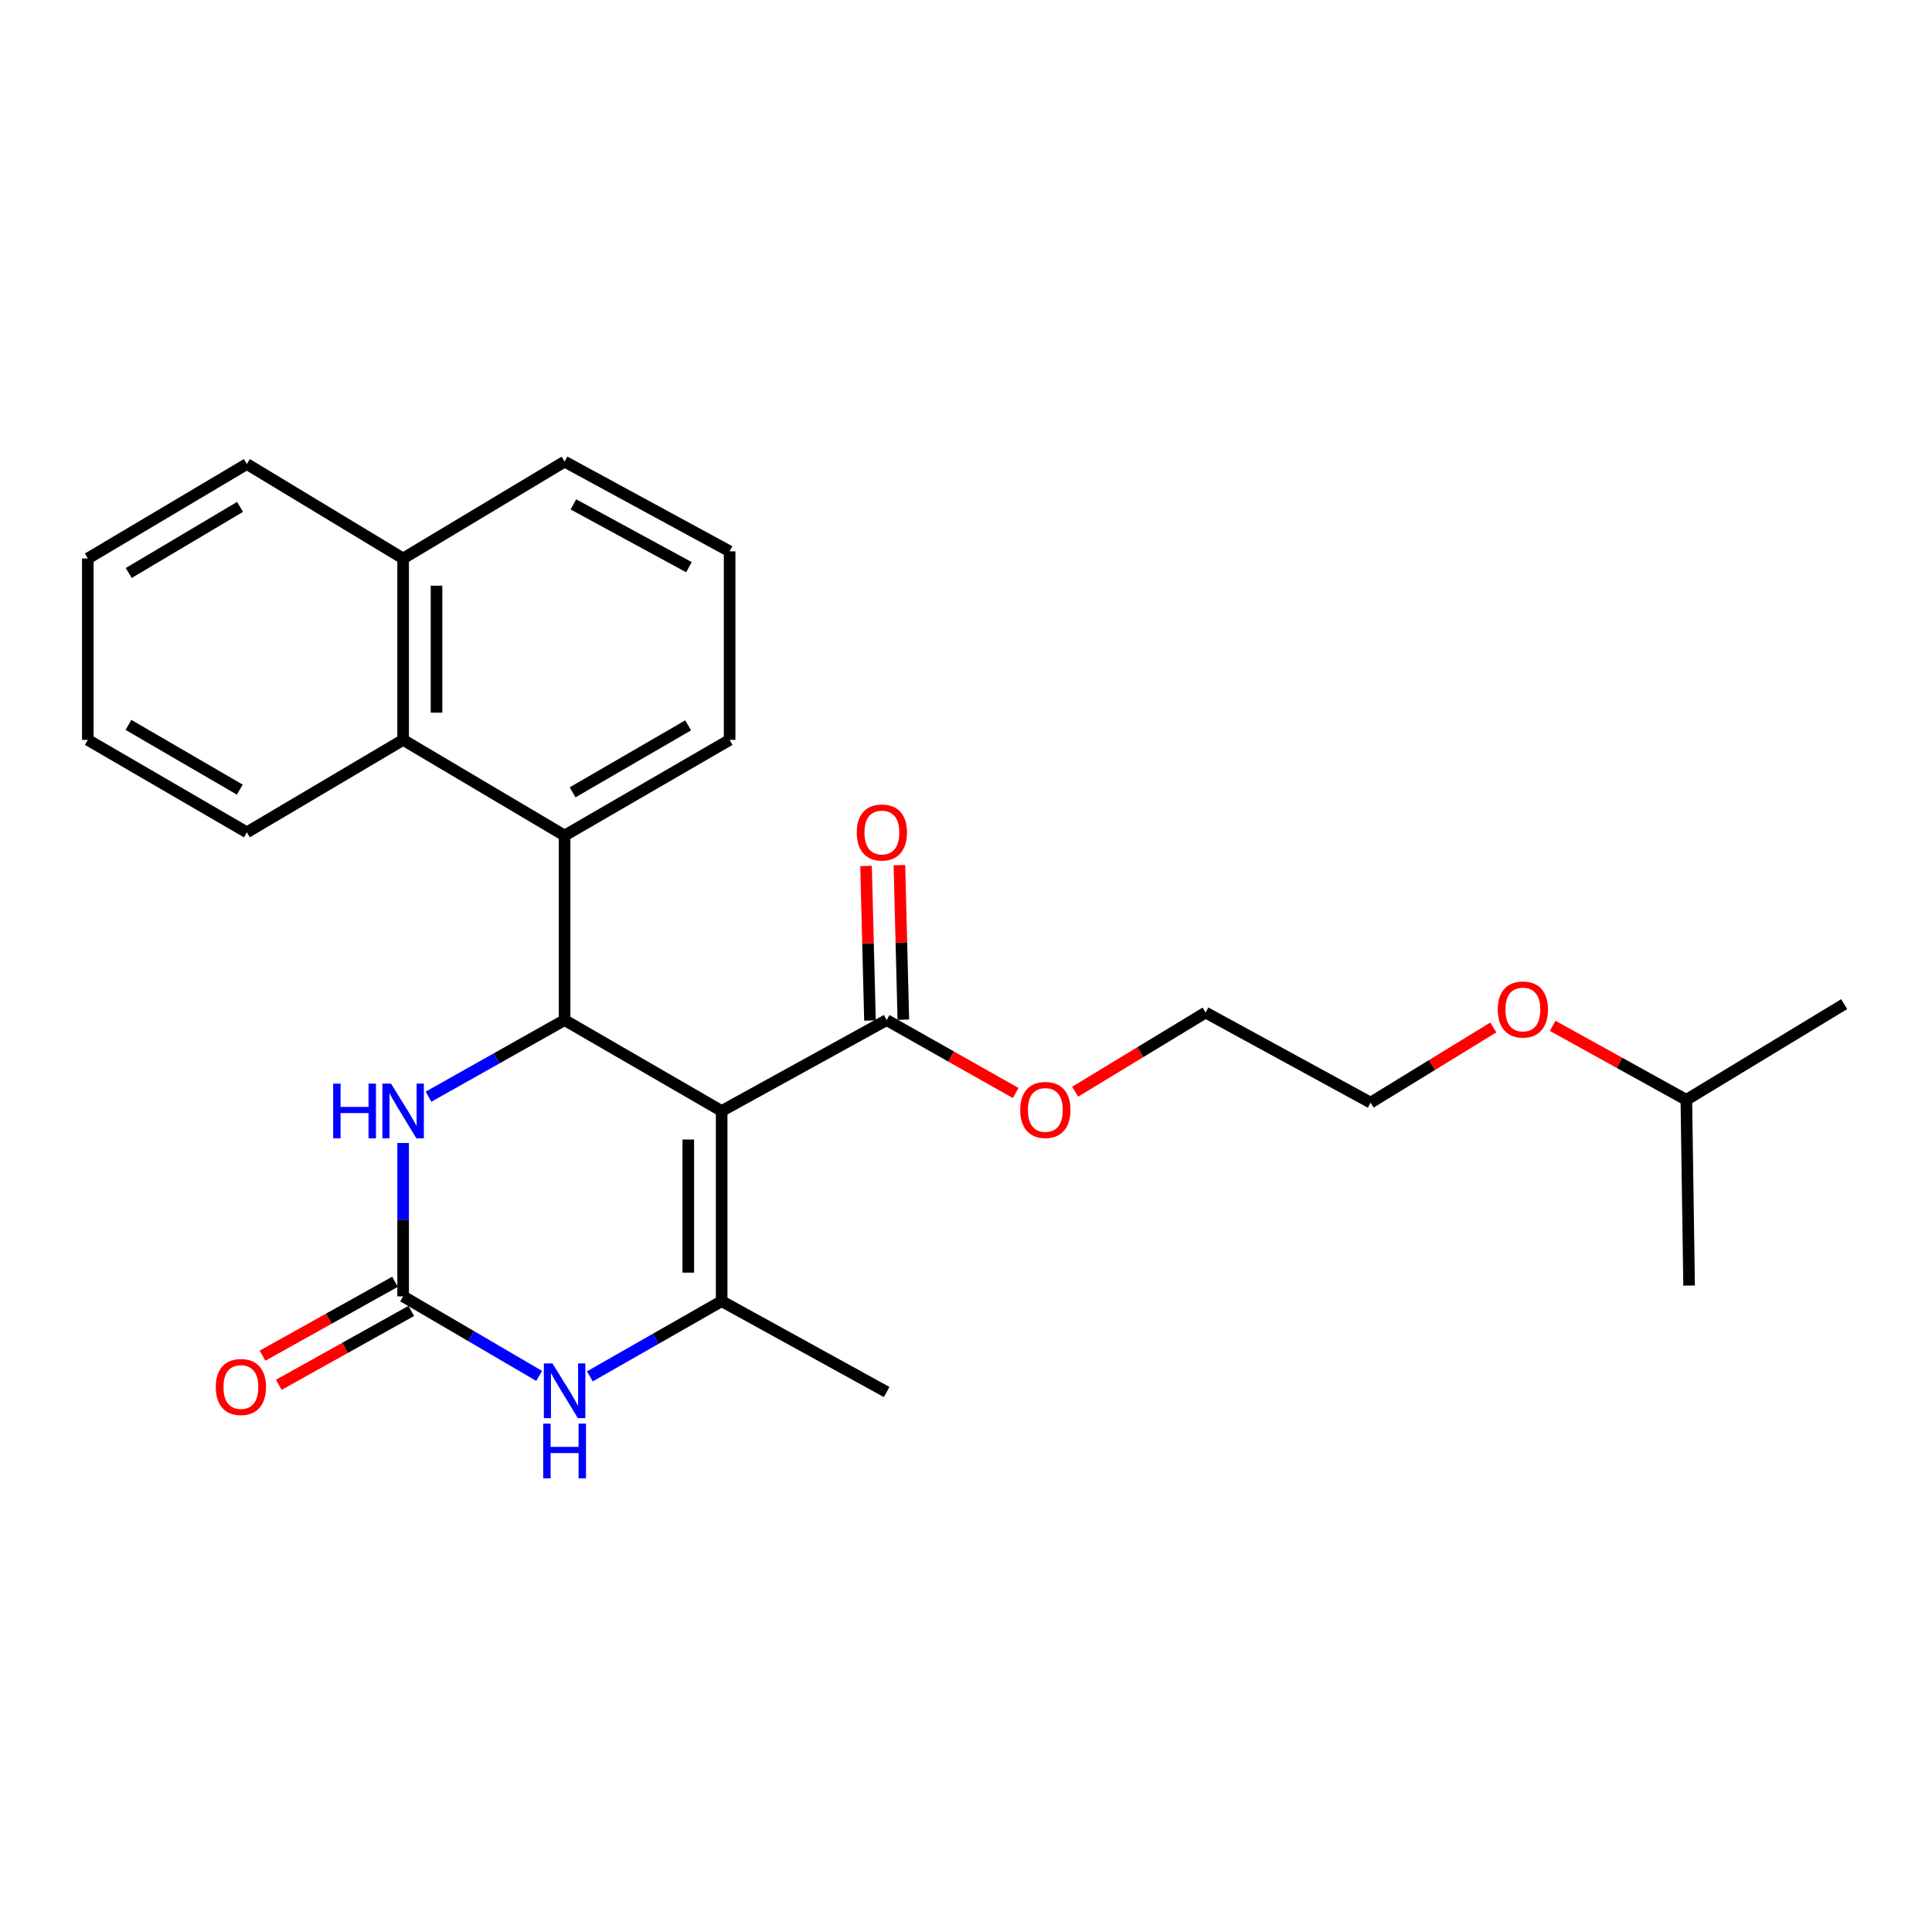 <?xml version='1.0' encoding='iso-8859-1'?>
<svg version='1.1' baseProfile='full'
              xmlns='http://www.w3.org/2000/svg'
                      xmlns:rdkit='http://www.rdkit.org/xml'
                      xmlns:xlink='http://www.w3.org/1999/xlink'
                  xml:space='preserve'
width='1000px' height='1000px' viewBox='0 0 1000 1000'>
<!-- END OF HEADER -->
<rect style='opacity:1.0;fill:#FFFFFF;stroke:none' width='1000' height='1000' x='0' y='0'> </rect>
<path class='bond-0' d='M 373.526,575.048 L 292.231,527.999' style='fill:none;fill-rule:evenodd;stroke:#000000;stroke-width:6px;stroke-linecap:butt;stroke-linejoin:miter;stroke-opacity:1' />
<path class='bond-1' d='M 373.526,575.048 L 373.526,673.477' style='fill:none;fill-rule:evenodd;stroke:#000000;stroke-width:6px;stroke-linecap:butt;stroke-linejoin:miter;stroke-opacity:1' />
<path class='bond-1' d='M 356.25,589.813 L 356.25,658.712' style='fill:none;fill-rule:evenodd;stroke:#000000;stroke-width:6px;stroke-linecap:butt;stroke-linejoin:miter;stroke-opacity:1' />
<path class='bond-6' d='M 373.526,575.048 L 458.93,527.999' style='fill:none;fill-rule:evenodd;stroke:#000000;stroke-width:6px;stroke-linecap:butt;stroke-linejoin:miter;stroke-opacity:1' />
<path class='bond-4' d='M 292.231,527.999 L 257.014,547.825' style='fill:none;fill-rule:evenodd;stroke:#000000;stroke-width:6px;stroke-linecap:butt;stroke-linejoin:miter;stroke-opacity:1' />
<path class='bond-4' d='M 257.014,547.825 L 221.798,567.652' style='fill:none;fill-rule:evenodd;stroke:#0000FF;stroke-width:6px;stroke-linecap:butt;stroke-linejoin:miter;stroke-opacity:1' />
<path class='bond-5' d='M 292.231,527.999 L 292.231,432.479' style='fill:none;fill-rule:evenodd;stroke:#000000;stroke-width:6px;stroke-linecap:butt;stroke-linejoin:miter;stroke-opacity:1' />
<path class='bond-3' d='M 373.526,673.477 L 339.418,692.943' style='fill:none;fill-rule:evenodd;stroke:#000000;stroke-width:6px;stroke-linecap:butt;stroke-linejoin:miter;stroke-opacity:1' />
<path class='bond-3' d='M 339.418,692.943 L 305.311,712.409' style='fill:none;fill-rule:evenodd;stroke:#0000FF;stroke-width:6px;stroke-linecap:butt;stroke-linejoin:miter;stroke-opacity:1' />
<path class='bond-12' d='M 373.526,673.477 L 458.93,720.507' style='fill:none;fill-rule:evenodd;stroke:#000000;stroke-width:6px;stroke-linecap:butt;stroke-linejoin:miter;stroke-opacity:1' />
<path class='bond-2' d='M 208.66,670.991 L 243.865,691.583' style='fill:none;fill-rule:evenodd;stroke:#000000;stroke-width:6px;stroke-linecap:butt;stroke-linejoin:miter;stroke-opacity:1' />
<path class='bond-2' d='M 243.865,691.583 L 279.07,712.176' style='fill:none;fill-rule:evenodd;stroke:#0000FF;stroke-width:6px;stroke-linecap:butt;stroke-linejoin:miter;stroke-opacity:1' />
<path class='bond-8' d='M 204.452,663.447 L 170.167,682.57' style='fill:none;fill-rule:evenodd;stroke:#000000;stroke-width:6px;stroke-linecap:butt;stroke-linejoin:miter;stroke-opacity:1' />
<path class='bond-8' d='M 170.167,682.57 L 135.883,701.693' style='fill:none;fill-rule:evenodd;stroke:#FF0000;stroke-width:6px;stroke-linecap:butt;stroke-linejoin:miter;stroke-opacity:1' />
<path class='bond-8' d='M 212.868,678.535 L 178.583,697.658' style='fill:none;fill-rule:evenodd;stroke:#000000;stroke-width:6px;stroke-linecap:butt;stroke-linejoin:miter;stroke-opacity:1' />
<path class='bond-8' d='M 178.583,697.658 L 144.298,716.781' style='fill:none;fill-rule:evenodd;stroke:#FF0000;stroke-width:6px;stroke-linecap:butt;stroke-linejoin:miter;stroke-opacity:1' />
<path class='bond-26' d='M 208.66,670.991 L 208.66,631.299' style='fill:none;fill-rule:evenodd;stroke:#000000;stroke-width:6px;stroke-linecap:butt;stroke-linejoin:miter;stroke-opacity:1' />
<path class='bond-26' d='M 208.66,631.299 L 208.66,591.607' style='fill:none;fill-rule:evenodd;stroke:#0000FF;stroke-width:6px;stroke-linecap:butt;stroke-linejoin:miter;stroke-opacity:1' />
<path class='bond-7' d='M 292.231,432.479 L 208.66,382.962' style='fill:none;fill-rule:evenodd;stroke:#000000;stroke-width:6px;stroke-linecap:butt;stroke-linejoin:miter;stroke-opacity:1' />
<path class='bond-13' d='M 292.231,432.479 L 377.653,382.962' style='fill:none;fill-rule:evenodd;stroke:#000000;stroke-width:6px;stroke-linecap:butt;stroke-linejoin:miter;stroke-opacity:1' />
<path class='bond-13' d='M 296.38,410.104 L 356.176,375.443' style='fill:none;fill-rule:evenodd;stroke:#000000;stroke-width:6px;stroke-linecap:butt;stroke-linejoin:miter;stroke-opacity:1' />
<path class='bond-9' d='M 467.565,527.779 L 466.55,487.784' style='fill:none;fill-rule:evenodd;stroke:#000000;stroke-width:6px;stroke-linecap:butt;stroke-linejoin:miter;stroke-opacity:1' />
<path class='bond-9' d='M 466.55,487.784 L 465.535,447.789' style='fill:none;fill-rule:evenodd;stroke:#FF0000;stroke-width:6px;stroke-linecap:butt;stroke-linejoin:miter;stroke-opacity:1' />
<path class='bond-9' d='M 450.294,528.218 L 449.279,488.223' style='fill:none;fill-rule:evenodd;stroke:#000000;stroke-width:6px;stroke-linecap:butt;stroke-linejoin:miter;stroke-opacity:1' />
<path class='bond-9' d='M 449.279,488.223 L 448.264,448.228' style='fill:none;fill-rule:evenodd;stroke:#FF0000;stroke-width:6px;stroke-linecap:butt;stroke-linejoin:miter;stroke-opacity:1' />
<path class='bond-11' d='M 458.93,527.999 L 492.321,546.871' style='fill:none;fill-rule:evenodd;stroke:#000000;stroke-width:6px;stroke-linecap:butt;stroke-linejoin:miter;stroke-opacity:1' />
<path class='bond-11' d='M 492.321,546.871 L 525.711,565.744' style='fill:none;fill-rule:evenodd;stroke:#FF0000;stroke-width:6px;stroke-linecap:butt;stroke-linejoin:miter;stroke-opacity:1' />
<path class='bond-10' d='M 208.66,382.962 L 208.66,289.064' style='fill:none;fill-rule:evenodd;stroke:#000000;stroke-width:6px;stroke-linecap:butt;stroke-linejoin:miter;stroke-opacity:1' />
<path class='bond-10' d='M 225.937,368.878 L 225.937,303.149' style='fill:none;fill-rule:evenodd;stroke:#000000;stroke-width:6px;stroke-linecap:butt;stroke-linejoin:miter;stroke-opacity:1' />
<path class='bond-14' d='M 208.66,382.962 L 127.777,430.818' style='fill:none;fill-rule:evenodd;stroke:#000000;stroke-width:6px;stroke-linecap:butt;stroke-linejoin:miter;stroke-opacity:1' />
<path class='bond-19' d='M 208.66,289.064 L 127.777,240.172' style='fill:none;fill-rule:evenodd;stroke:#000000;stroke-width:6px;stroke-linecap:butt;stroke-linejoin:miter;stroke-opacity:1' />
<path class='bond-27' d='M 208.66,289.064 L 292.231,238.934' style='fill:none;fill-rule:evenodd;stroke:#000000;stroke-width:6px;stroke-linecap:butt;stroke-linejoin:miter;stroke-opacity:1' />
<path class='bond-20' d='M 556.496,565.063 L 590.251,544.578' style='fill:none;fill-rule:evenodd;stroke:#FF0000;stroke-width:6px;stroke-linecap:butt;stroke-linejoin:miter;stroke-opacity:1' />
<path class='bond-20' d='M 590.251,544.578 L 624.007,524.092' style='fill:none;fill-rule:evenodd;stroke:#000000;stroke-width:6px;stroke-linecap:butt;stroke-linejoin:miter;stroke-opacity:1' />
<path class='bond-15' d='M 377.653,382.962 L 377.653,285.359' style='fill:none;fill-rule:evenodd;stroke:#000000;stroke-width:6px;stroke-linecap:butt;stroke-linejoin:miter;stroke-opacity:1' />
<path class='bond-24' d='M 127.777,430.818 L 45.455,382.962' style='fill:none;fill-rule:evenodd;stroke:#000000;stroke-width:6px;stroke-linecap:butt;stroke-linejoin:miter;stroke-opacity:1' />
<path class='bond-24' d='M 124.112,408.704 L 66.486,375.204' style='fill:none;fill-rule:evenodd;stroke:#000000;stroke-width:6px;stroke-linecap:butt;stroke-linejoin:miter;stroke-opacity:1' />
<path class='bond-17' d='M 377.653,285.359 L 292.231,238.934' style='fill:none;fill-rule:evenodd;stroke:#000000;stroke-width:6px;stroke-linecap:butt;stroke-linejoin:miter;stroke-opacity:1' />
<path class='bond-17' d='M 356.59,293.575 L 296.794,261.077' style='fill:none;fill-rule:evenodd;stroke:#000000;stroke-width:6px;stroke-linecap:butt;stroke-linejoin:miter;stroke-opacity:1' />
<path class='bond-16' d='M 772.929,531.813 L 741.179,551.266' style='fill:none;fill-rule:evenodd;stroke:#FF0000;stroke-width:6px;stroke-linecap:butt;stroke-linejoin:miter;stroke-opacity:1' />
<path class='bond-16' d='M 741.179,551.266 L 709.43,570.72' style='fill:none;fill-rule:evenodd;stroke:#000000;stroke-width:6px;stroke-linecap:butt;stroke-linejoin:miter;stroke-opacity:1' />
<path class='bond-18' d='M 803.657,530.969 L 838.252,550.124' style='fill:none;fill-rule:evenodd;stroke:#FF0000;stroke-width:6px;stroke-linecap:butt;stroke-linejoin:miter;stroke-opacity:1' />
<path class='bond-18' d='M 838.252,550.124 L 872.847,569.28' style='fill:none;fill-rule:evenodd;stroke:#000000;stroke-width:6px;stroke-linecap:butt;stroke-linejoin:miter;stroke-opacity:1' />
<path class='bond-22' d='M 872.847,569.28 L 954.545,519.744' style='fill:none;fill-rule:evenodd;stroke:#000000;stroke-width:6px;stroke-linecap:butt;stroke-linejoin:miter;stroke-opacity:1' />
<path class='bond-23' d='M 872.847,569.28 L 874.277,665.414' style='fill:none;fill-rule:evenodd;stroke:#000000;stroke-width:6px;stroke-linecap:butt;stroke-linejoin:miter;stroke-opacity:1' />
<path class='bond-28' d='M 127.777,240.172 L 45.455,289.064' style='fill:none;fill-rule:evenodd;stroke:#000000;stroke-width:6px;stroke-linecap:butt;stroke-linejoin:miter;stroke-opacity:1' />
<path class='bond-28' d='M 124.251,262.36 L 66.625,296.585' style='fill:none;fill-rule:evenodd;stroke:#000000;stroke-width:6px;stroke-linecap:butt;stroke-linejoin:miter;stroke-opacity:1' />
<path class='bond-21' d='M 624.007,524.092 L 709.43,570.72' style='fill:none;fill-rule:evenodd;stroke:#000000;stroke-width:6px;stroke-linecap:butt;stroke-linejoin:miter;stroke-opacity:1' />
<path class='bond-25' d='M 45.455,382.962 L 45.455,289.064' style='fill:none;fill-rule:evenodd;stroke:#000000;stroke-width:6px;stroke-linecap:butt;stroke-linejoin:miter;stroke-opacity:1' />
<path  class='atom-4' d='M 285.971 705.714
L 295.251 720.714
Q 296.171 722.194, 297.651 724.874
Q 299.131 727.554, 299.211 727.714
L 299.211 705.714
L 302.971 705.714
L 302.971 734.034
L 299.091 734.034
L 289.131 717.634
Q 287.971 715.714, 286.731 713.514
Q 285.531 711.314, 285.171 710.634
L 285.171 734.034
L 281.491 734.034
L 281.491 705.714
L 285.971 705.714
' fill='#0000FF'/>
<path  class='atom-4' d='M 281.151 736.866
L 284.991 736.866
L 284.991 748.906
L 299.471 748.906
L 299.471 736.866
L 303.311 736.866
L 303.311 765.186
L 299.471 765.186
L 299.471 752.106
L 284.991 752.106
L 284.991 765.186
L 281.151 765.186
L 281.151 736.866
' fill='#0000FF'/>
<path  class='atom-5' d='M 172.44 560.888
L 176.28 560.888
L 176.28 572.928
L 190.76 572.928
L 190.76 560.888
L 194.6 560.888
L 194.6 589.208
L 190.76 589.208
L 190.76 576.128
L 176.28 576.128
L 176.28 589.208
L 172.44 589.208
L 172.44 560.888
' fill='#0000FF'/>
<path  class='atom-5' d='M 202.4 560.888
L 211.68 575.888
Q 212.6 577.368, 214.08 580.048
Q 215.56 582.728, 215.64 582.888
L 215.64 560.888
L 219.4 560.888
L 219.4 589.208
L 215.52 589.208
L 205.56 572.808
Q 204.4 570.888, 203.16 568.688
Q 201.96 566.488, 201.6 565.808
L 201.6 589.208
L 197.92 589.208
L 197.92 560.888
L 202.4 560.888
' fill='#0000FF'/>
<path  class='atom-9' d='M 111.687 717.909
Q 111.687 711.109, 115.047 707.309
Q 118.407 703.509, 124.687 703.509
Q 130.967 703.509, 134.327 707.309
Q 137.687 711.109, 137.687 717.909
Q 137.687 724.789, 134.287 728.709
Q 130.887 732.589, 124.687 732.589
Q 118.447 732.589, 115.047 728.709
Q 111.687 724.829, 111.687 717.909
M 124.687 729.389
Q 129.007 729.389, 131.327 726.509
Q 133.687 723.589, 133.687 717.909
Q 133.687 712.349, 131.327 709.549
Q 129.007 706.709, 124.687 706.709
Q 120.367 706.709, 118.007 709.509
Q 115.687 712.309, 115.687 717.909
Q 115.687 723.629, 118.007 726.509
Q 120.367 729.389, 124.687 729.389
' fill='#FF0000'/>
<path  class='atom-10' d='M 443.463 430.898
Q 443.463 424.098, 446.823 420.298
Q 450.183 416.498, 456.463 416.498
Q 462.743 416.498, 466.103 420.298
Q 469.463 424.098, 469.463 430.898
Q 469.463 437.778, 466.063 441.698
Q 462.663 445.578, 456.463 445.578
Q 450.223 445.578, 446.823 441.698
Q 443.463 437.818, 443.463 430.898
M 456.463 442.378
Q 460.783 442.378, 463.103 439.498
Q 465.463 436.578, 465.463 430.898
Q 465.463 425.338, 463.103 422.538
Q 460.783 419.698, 456.463 419.698
Q 452.143 419.698, 449.783 422.498
Q 447.463 425.298, 447.463 430.898
Q 447.463 436.618, 449.783 439.498
Q 452.143 442.378, 456.463 442.378
' fill='#FF0000'/>
<path  class='atom-12' d='M 528.07 574.505
Q 528.07 567.705, 531.43 563.905
Q 534.79 560.105, 541.07 560.105
Q 547.35 560.105, 550.71 563.905
Q 554.07 567.705, 554.07 574.505
Q 554.07 581.385, 550.67 585.305
Q 547.27 589.185, 541.07 589.185
Q 534.83 589.185, 531.43 585.305
Q 528.07 581.425, 528.07 574.505
M 541.07 585.985
Q 545.39 585.985, 547.71 583.105
Q 550.07 580.185, 550.07 574.505
Q 550.07 568.945, 547.71 566.145
Q 545.39 563.305, 541.07 563.305
Q 536.75 563.305, 534.39 566.105
Q 532.07 568.905, 532.07 574.505
Q 532.07 580.225, 534.39 583.105
Q 536.75 585.985, 541.07 585.985
' fill='#FF0000'/>
<path  class='atom-17' d='M 775.24 522.512
Q 775.24 515.712, 778.6 511.912
Q 781.96 508.112, 788.24 508.112
Q 794.52 508.112, 797.88 511.912
Q 801.24 515.712, 801.24 522.512
Q 801.24 529.392, 797.84 533.312
Q 794.44 537.192, 788.24 537.192
Q 782 537.192, 778.6 533.312
Q 775.24 529.432, 775.24 522.512
M 788.24 533.992
Q 792.56 533.992, 794.88 531.112
Q 797.24 528.192, 797.24 522.512
Q 797.24 516.952, 794.88 514.152
Q 792.56 511.312, 788.24 511.312
Q 783.92 511.312, 781.56 514.112
Q 779.24 516.912, 779.24 522.512
Q 779.24 528.232, 781.56 531.112
Q 783.92 533.992, 788.24 533.992
' fill='#FF0000'/>
</svg>
